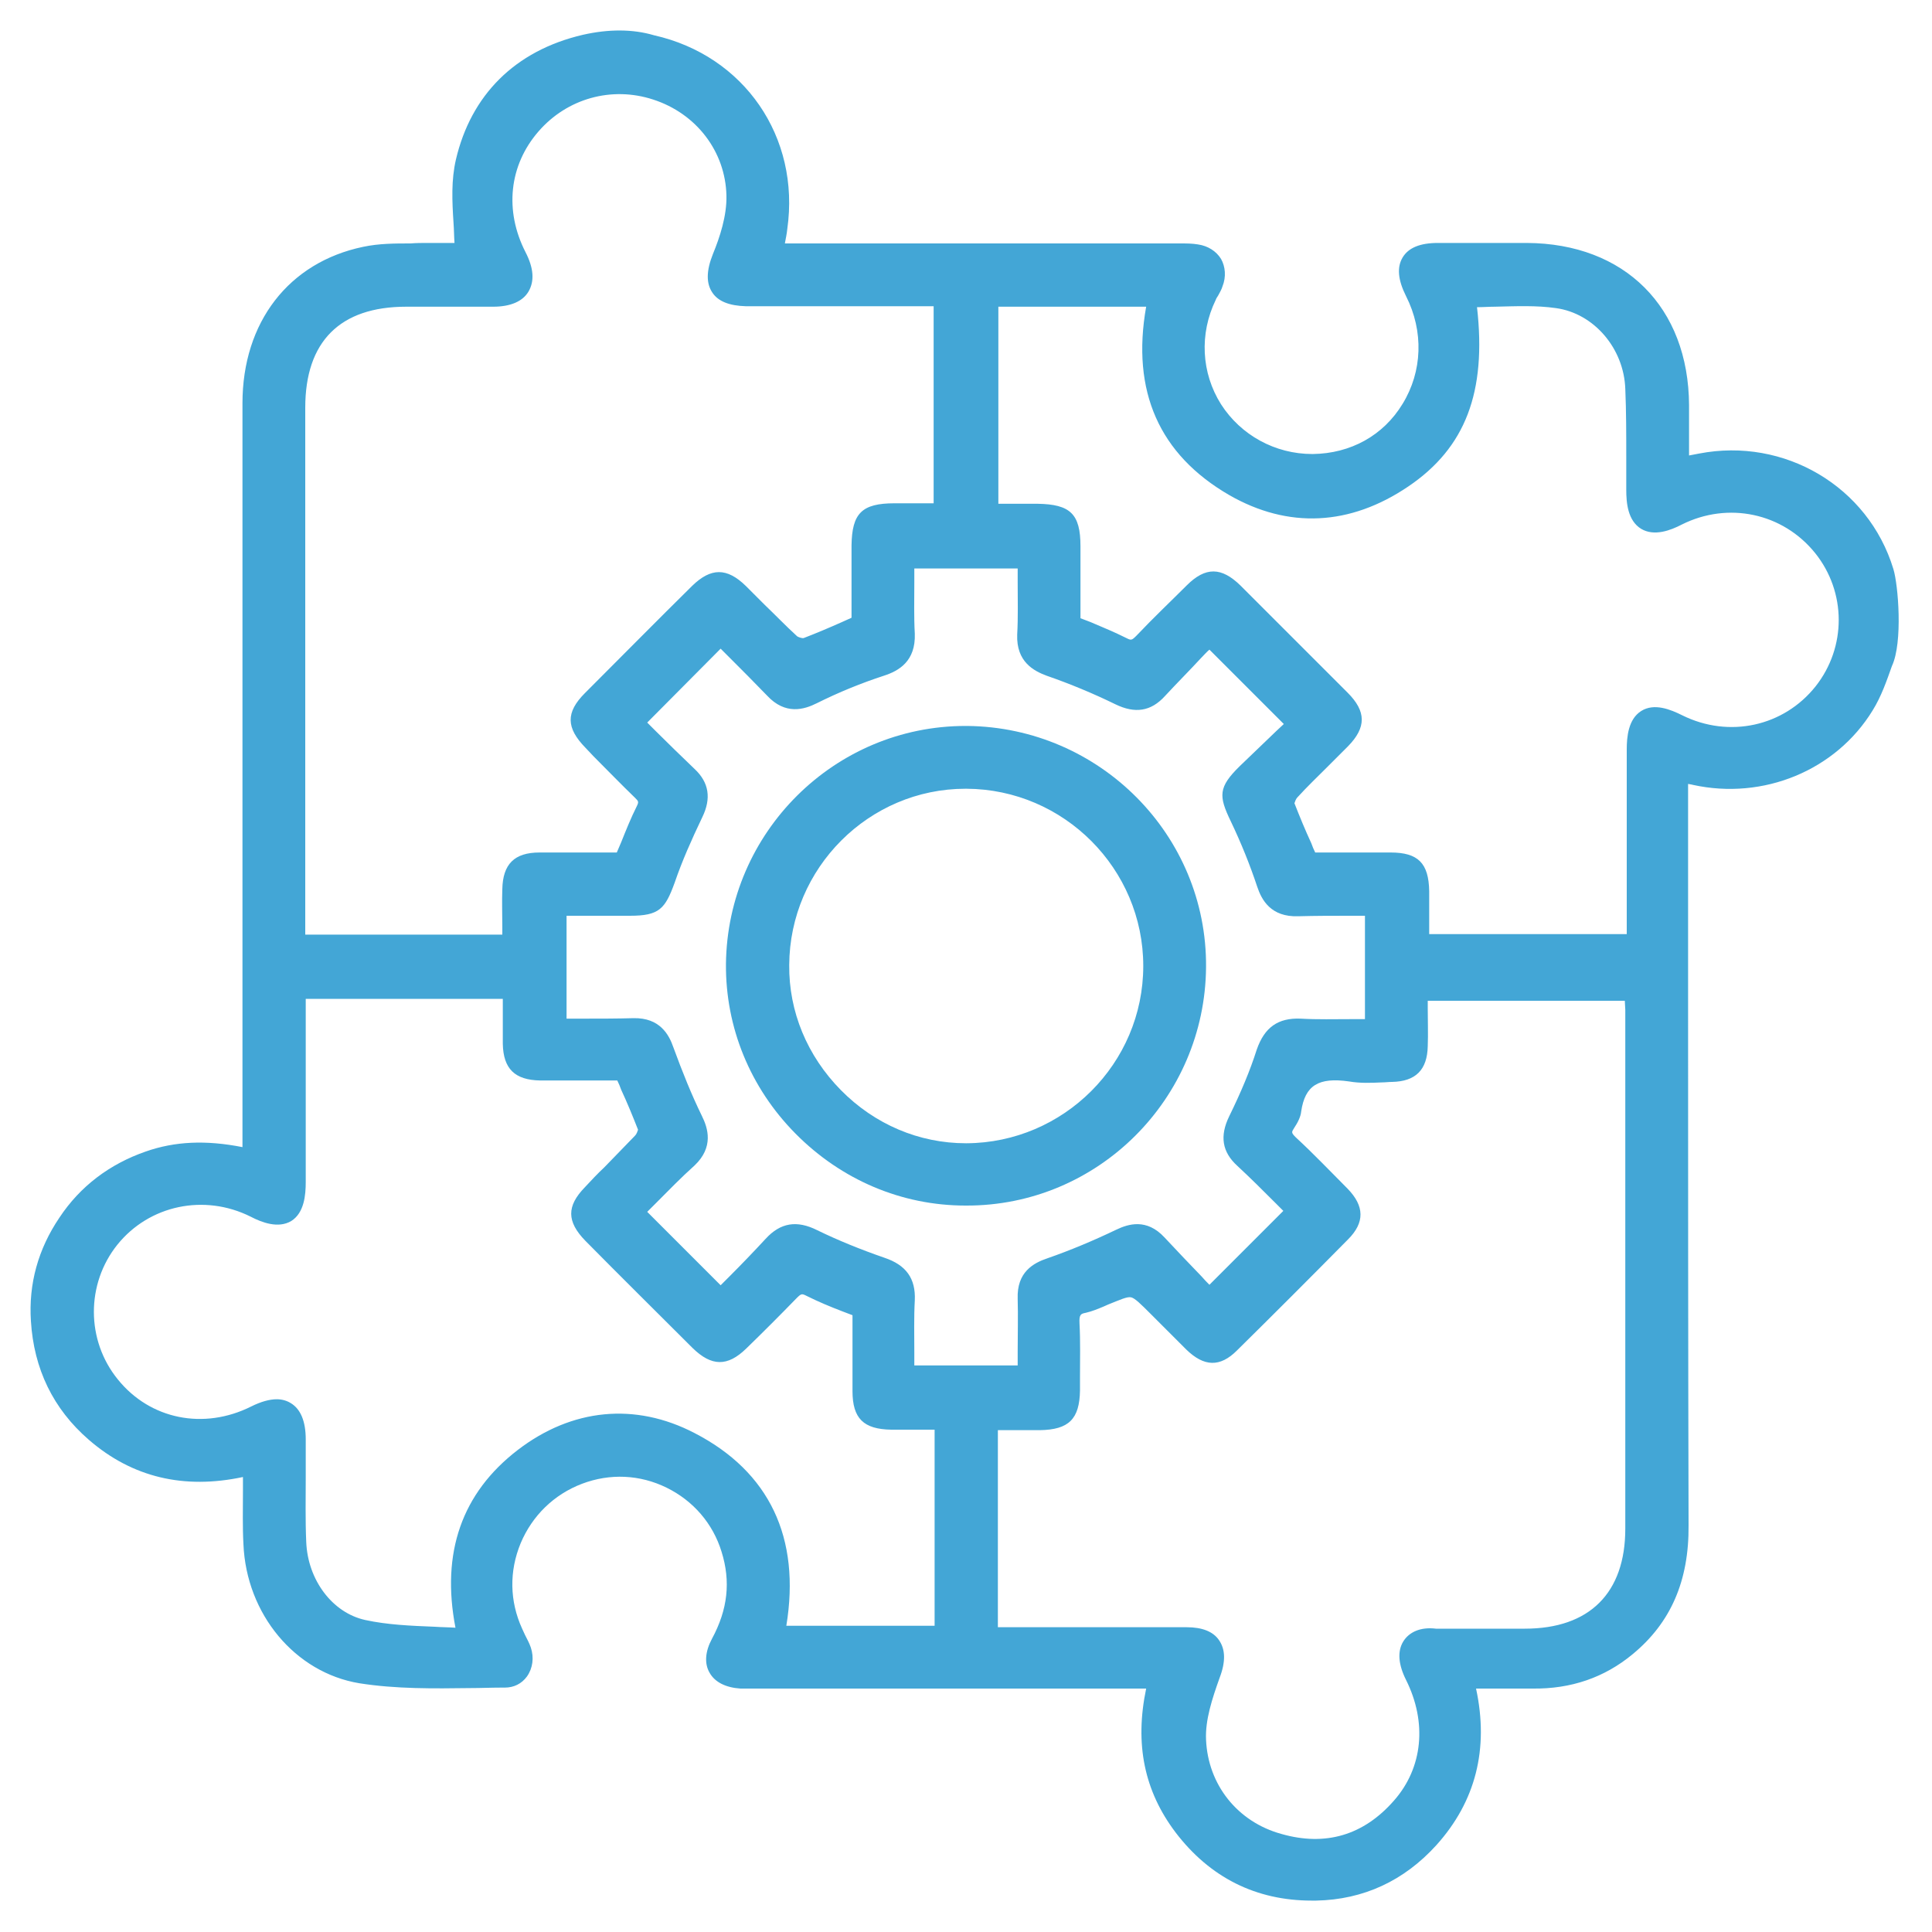 <?xml version="1.0" encoding="UTF-8"?> <svg xmlns="http://www.w3.org/2000/svg" xmlns:xlink="http://www.w3.org/1999/xlink" version="1.1" id="Layer_1" x="0px" y="0px" viewBox="0 0 400 400" style="enable-background:new 0 0 400 400;" xml:space="preserve"> <style type="text/css"> .st0{fill:#43A6D6;} </style> <g> <path class="st0" d="M392,117.8c-5.2-17.1-22.6-27.3-40.2-23.9l-2.1,0.4l0-1.7c0-2.9,0-5.8,0-8.7c-0.1-20.3-13.3-33.5-33.6-33.6 c-6.2,0-12.2,0-18.4,0c-3.7,0-6.1,1-7.3,3c-1.2,2-1,4.6,0.7,8c3.7,7.3,3.4,15.6-0.7,22.3c-4,6.6-10.8,10.3-18.6,10.4 c0,0-0.1,0-0.1,0c-7.7,0-14.8-3.9-18.9-10.3c-4.1-6.5-4.5-14.6-1.1-21.6c0.1-0.3,0.3-0.6,0.5-0.9c0.3-0.6,0.7-1.2,0.9-1.9 c0.8-2,0.6-4.1-0.3-5.7c-1-1.6-2.7-2.7-4.8-3c-1.2-0.2-2.4-0.2-3.6-0.2l-0.8,0c-21.2,0-42.4,0-63.6,0h-17.5c0.2-1.1,0.4-2,0.5-3 c2.7-19-8.9-35.9-27.6-40.1C131,6,126,6,120.7,7.2C106.5,10.5,97.5,19.8,94.4,33c-1,4.3-0.8,8.6-0.5,13.2c0.1,1.3,0.1,2.7,0.2,4.1 c0,0-0.1,0-0.1,0c-1.7,0-3.5,0-5.4,0c-1.2,0-2.4,0-3.6,0.1c-3.2,0-6.5,0-9.8,0.7c-15.4,3.2-25,15.6-25,32.4c0,36.3,0,72.7,0,109 l0,45c-7.6-1.5-14-1.2-20,0.9c-7.5,2.6-13.6,7.2-17.9,13.7c-4.4,6.5-6.4,13.7-5.9,21.4c0.6,9.9,4.6,18.2,12,24.6 c9,7.8,19.7,10.3,31.9,7.7c0,0.9,0,1.9,0,2.8c0,3.8-0.1,7.5,0.1,11.1c0.6,14.5,10.7,26.6,24,28.8c7.6,1.2,15.4,1.1,23,1 c2.1,0,4.2-0.1,6.3-0.1c0.3,0,0.5,0,0.8,0c1.9,0,3.5-0.8,4.6-2.3c1.2-1.7,1.5-3.9,0.8-6c-0.3-0.9-0.8-1.8-1.2-2.6 c-0.2-0.4-0.4-0.9-0.6-1.3c-2.6-5.7-2.7-11.9-0.3-17.7c2.4-5.7,6.9-10.1,12.7-12.3c5.8-2.2,12-1.9,17.5,0.8 c5.5,2.7,9.6,7.4,11.4,13.3c1.9,6.1,1.3,11.9-2,18c-1.4,2.6-1.6,5.1-0.5,7c1.1,2,3.4,3.1,6.4,3.3c0.9,0,1.7,0,2.5,0l81.5,0 c-2.4,11.5-0.4,21.2,6.1,29.8c7.1,9.3,16.6,14.1,28.2,14.1c0.3,0,0.6,0,0.9,0c9.8-0.2,18.2-4.1,24.9-11.5c8.1-9,10.9-19.9,8.2-32.4 c0.7,0,1.4,0,2.1,0c3.3,0,6.4,0,9.6,0c8,0.1,14.9-2.3,20.7-7.1c7.9-6.5,11.7-15.2,11.6-26.7c-0.1-37.1-0.1-74.9-0.1-111.4 c0-13.2,0-26.3,0-39.5v-2.6c0.4,0.1,0.7,0.1,1,0.2c14.6,3.2,29.6-3,37.2-15.4c1.8-2.9,2.9-6.1,4-9.2C394,133,393,121,392,117.8z M336.8,193.4h-40.9c0-0.5,0-0.9,0-1.4c0-2.6,0-5,0-7.5c-0.1-5.8-2.3-8-8-8c-3.9,0-7.8,0-11.8,0l-3.8,0c-0.3-0.6-0.6-1.3-0.8-1.9 c-1.3-2.8-2.4-5.5-3.5-8.3c0.1-0.3,0.3-0.9,0.6-1.2c2-2.2,4.2-4.3,6.3-6.4c1.4-1.4,2.8-2.8,4.2-4.2c3.8-3.9,3.8-7.2-0.1-11.1 c-7.8-7.8-15.1-15.1-22.2-22.2c-3.9-3.8-7.2-3.9-11.1,0c-3.2,3.2-6.9,6.7-10.4,10.4c-1,1-1.1,1-2.1,0.5c-2.4-1.2-4.8-2.2-7.4-3.3 c-0.7-0.3-1.4-0.5-2.1-0.8l0-3.5c0-3.8,0-7.6,0-11.4c0-6.7-2.1-8.7-8.9-8.8c-2.3,0-4.6,0-6.9,0l-1.2,0V63.5h30.6 c-3.1,17.5,2.7,30.6,17.2,39c12.2,7,25,6.4,37.1-1.8c11.8-8,16.2-19.5,14.2-37.1c1.2,0,2.5-0.1,3.7-0.1c4.4-0.1,8.6-0.3,12.7,0.3 c7.8,1.1,14,8.3,14.3,16.7c0.2,4.7,0.2,9.5,0.2,14.2c0,2.2,0,4.5,0,6.7c0,2.7,0.3,6.4,3.1,8.1c2.7,1.6,6.1,0.3,8.4-0.9 c9.6-4.8,20.9-2.4,27.6,5.9c6.5,8.1,6.5,19.5,0.1,27.6c-6.6,8.3-17.9,10.8-27.6,6c-2.4-1.2-5.8-2.6-8.5-0.9c-2.7,1.7-3,5.4-3,8 c0,8.5,0,17,0,25.4L336.8,193.4z M290.5,339.9c-1.2,2-1,4.7,0.6,7.9c4.4,8.8,3.5,18.2-2.5,25c-6.3,7.2-14.2,9.5-23.3,6.9 c-9.1-2.5-15.2-10.2-15.6-19.5c-0.2-4.1,1.3-8.6,2.8-12.8c1.3-3.4,1.2-5.9-0.1-7.8c-1.2-1.8-3.5-2.7-6.7-2.7c-5.2,0-10.4,0-15.6,0 c-3.5,0-6.9,0-10.3,0c-3.5,0-6.9,0-10.4,0l-2.8,0v-40.8c0.4,0,0.9,0,1.3,0c2.5,0,5,0,7.4,0c6-0.1,8.2-2.3,8.3-8.2l0-2.7 c0-3.7,0.1-7.5-0.1-11.2c-0.1-1.9,0.3-2,1.3-2.2c1.3-0.3,2.5-0.8,3.7-1.3c0.3-0.1,0.6-0.3,0.9-0.4c2.5-1,4-1.7,4.8-1.5 c0.8,0.2,2,1.4,4,3.4l2,2c1.8,1.8,3.6,3.6,5.4,5.4c3.7,3.6,7,3.7,10.5,0.2c7.5-7.4,15.2-15.1,23-23c3.5-3.5,3.4-6.9-0.1-10.5 c-3.6-3.6-7-7.2-10.7-10.6c-1-1-0.9-1.1-0.4-1.9c0.8-1.2,1.4-2.4,1.5-3.5c0.8-5.4,3.6-7.1,9.9-6.2c2.3,0.4,4.6,0.3,6.8,0.2 c0.7,0,1.4-0.1,2.1-0.1c4.9-0.1,7.3-2.5,7.4-7.4c0.1-2.6,0-5.1,0-7.8c0-0.5,0-1.1,0-1.6h40.8c0,0.6,0.1,1.3,0.1,1.9l0,13.7 c0,31.2,0,62.5,0,93.7c0,13.3-7.4,20.7-20.8,20.7c-2.3,0-4.6,0-6.9,0c-3.8,0-7.6,0-11.5,0C294.1,336.8,291.7,337.9,290.5,339.9z M210.7,279.8c0,1,0,1.9,0,2.9h-21.4c0-0.9,0-1.8,0-2.7c0-3.6-0.1-7.2,0.1-10.8c0.2-4.5-1.8-7.3-6.3-8.8c-4.9-1.7-9.6-3.6-13.9-5.7 c-4.2-2.1-7.6-1.6-10.7,1.8c-2.5,2.7-5,5.3-7.5,7.8c-0.6,0.6-1.2,1.2-1.8,1.8L134,250.9c0.6-0.6,1.2-1.2,1.8-1.8 c2.6-2.6,5.2-5.3,8-7.8c4-3.8,2.8-7.7,1.5-10.3c-2.1-4.3-4-9-5.9-14.2c-0.9-2.6-2.8-6.1-8.2-6c-3.6,0.1-7.2,0.1-11,0.1 c-1,0-2,0-2.9,0v-21.3l2.6,0c3.5,0,7,0,10.5,0c6.1,0,7.3-1.4,9.3-6.9c1.5-4.4,3.5-8.9,5.7-13.5c1.9-3.9,1.4-7.2-1.6-10 c-2.7-2.6-5.4-5.2-8-7.8c-0.6-0.6-1.2-1.2-1.8-1.8l15.2-15.3c0.6,0.6,1.2,1.2,1.8,1.8c2.6,2.6,5.2,5.2,7.8,7.9 c3.8,4.1,7.7,2.9,10.3,1.6c4.6-2.3,9.3-4.2,13.9-5.7c3.1-1,6.6-3,6.4-8.7c-0.2-3.5-0.1-7-0.1-10.6c0-1,0-1.9,0-2.9h21.4 c0,0.9,0,1.9,0,2.8c0,3.7,0.1,7.3-0.1,10.9c-0.2,5.6,3.4,7.5,6.1,8.5c4.9,1.7,9.7,3.7,14.2,5.9c4.1,2,7.4,1.5,10.3-1.7 c2.5-2.7,5.1-5.3,7.5-7.9c0.6-0.6,1.1-1.2,1.7-1.7l15.4,15.4c-0.5,0.5-1,0.9-1.5,1.4c-2.5,2.4-5,4.8-7.6,7.3 c-4.5,4.4-4.4,6.2-1.9,11.4c2.2,4.6,4,9.1,5.5,13.6c0.9,2.7,2.8,6.3,8.5,6.1c3.6-0.1,7.1-0.1,10.9-0.1c1,0,1.9,0,2.9,0v21.4 c-0.9,0-1.8,0-2.7,0c-3.6,0-7.1,0.1-10.6-0.1c-4.7-0.2-7.5,1.8-9.1,6.4c-1.4,4.4-3.3,8.9-5.7,13.8c-2,4.1-1.5,7.4,1.7,10.3 c2.7,2.5,5.3,5.1,7.8,7.6c0.6,0.6,1.1,1.1,1.7,1.7l-15.3,15.3c-0.5-0.5-1.1-1.1-1.6-1.7c-2.5-2.6-5.1-5.3-7.7-8.1 c-3.7-4-7.5-2.8-10-1.6c-4.8,2.3-9.6,4.3-14.2,5.9c-3,1-6.4,2.9-6.2,8.4C210.8,272.5,210.7,276,210.7,279.8z M143.8,296.7 c-12.3-6.4-25.4-5.1-36.6,3.5c-11.6,8.9-15.9,21.3-12.9,36.8c-1.4-0.1-2.9-0.1-4.3-0.2c-5-0.2-9.8-0.4-14.4-1.4 c-6.8-1.5-11.9-8.3-12.2-16.2c-0.2-4.5-0.1-9.1-0.1-13.5c0-2.6,0-5.2,0-7.7c0-3.8-1.1-6.3-3.1-7.5c-0.8-0.5-1.8-0.8-2.9-0.8 c-1.5,0-3.3,0.5-5.3,1.5c-9.8,4.9-20.9,2.7-27.6-5.6c-6.6-8.1-6.6-19.8-0.1-27.9c6.6-8.2,18-10.6,27.6-5.8c2.3,1.2,5.7,2.5,8.4,0.9 c2.7-1.7,3-5.4,3-8.1c0-7.8,0-15.6,0-23.4l0-14.5h40.8c0,0.5,0,1,0,1.5c0,2.6,0,5.2,0,7.8c0.1,5.2,2.5,7.5,7.7,7.6c4,0,8,0,12.1,0 c1.3,0,2.6,0,3.9,0c0.3,0.6,0.6,1.3,0.8,1.9c1.3,2.8,2.4,5.5,3.5,8.3c-0.1,0.3-0.3,0.9-0.6,1.2c-2.1,2.2-4.3,4.4-6.4,6.6 c-1.4,1.3-2.7,2.7-4,4.1c-3.8,3.9-3.8,7.1,0.1,11.1c7.3,7.4,14.8,14.8,22.2,22.2c3.9,3.8,7.2,3.9,11.1,0.1 c3.4-3.3,6.9-6.8,10.4-10.4c1-1,1.1-1,2.1-0.5c2.4,1.2,4.8,2.2,7.4,3.2c0.7,0.3,1.4,0.5,2.1,0.8l0,3.7c0,4,0,8,0,12 c0,5.7,2.3,7.9,8,8c2.5,0,4.9,0,7.5,0c0.5,0,1,0,1.5,0v40.6h-30.7C165.8,318.4,159.3,304.7,143.8,296.7z M108.8,52.2 c-4.4-8.6-3.4-18,2.7-25c5.9-6.8,15.1-9.4,23.7-6.6c9,2.9,15,10.8,15.2,19.9c0.1,4.2-1.4,8.7-2.8,12.1c-1.4,3.5-1.4,6.1-0.1,8 c1.2,1.8,3.5,2.7,6.9,2.8c8.7,0,17.5,0,26,0c3.6,0,7.2,0,10.7,0h2.2v40.8l-1.2,0c-2.3,0-4.6,0-6.9,0c-6.8,0-8.8,2.1-8.9,8.7 c0,3.8,0,7.6,0,11.4l0,3.6c-0.7,0.3-1.3,0.6-2,0.9c-2.7,1.2-5.3,2.3-7.9,3.3c-0.3,0.1-1.2-0.2-1.4-0.4c-2.3-2.1-4.5-4.4-6.7-6.5 c-1.3-1.3-2.6-2.6-3.9-3.9c-3.9-3.8-7.2-3.8-11.1,0c-7.2,7.1-14.6,14.6-22.2,22.2c-4,4-3.9,7.2,0.1,11.3l1.7,1.8 c2.8,2.8,5.7,5.8,8.6,8.6c0.7,0.7,0.8,0.8,0.3,1.8c-1.2,2.4-2.2,4.9-3.2,7.4c-0.3,0.7-0.6,1.4-0.9,2.1c-1.3,0-2.6,0-3.9,0 c-4,0-8.1,0-12.1,0c-5.2,0-7.6,2.4-7.7,7.6c-0.1,2.6,0,5.1,0,7.8c0,0.5,0,1,0,1.6H63.2l0-32.5c0-25.5,0-51.1,0-76.6 c0-13.7,7.2-20.9,20.9-20.9c2.2,0,4.4,0,6.7,0c3.7,0,7.5,0,11.3,0c3.6,0,6.1-1.1,7.3-3.1C110.7,58.2,110.5,55.5,108.8,52.2z"></path> <path class="st0" d="M249.7,200.2c0.2-27.3-22-49.6-49.4-49.9c-0.1,0-0.3,0-0.4,0c-27.1,0-49.3,22-49.6,49.3 c-0.1,13.1,5,25.6,14.4,35.1c9.5,9.6,22,14.9,35.2,14.9c0,0,0.1,0,0.1,0C227.3,249.7,249.5,227.5,249.7,200.2z M199.9,163.3 c0.1,0,0.1,0,0.2,0c20.2,0.1,36.6,16.6,36.6,36.7c0,20.2-16.5,36.6-36.6,36.7c0,0-0.1,0-0.1,0c-9.7,0-18.9-3.9-25.9-11 c-7-7.1-10.8-16.3-10.7-25.9C163.5,179.7,179.9,163.3,199.9,163.3z"></path> </g> </svg> 